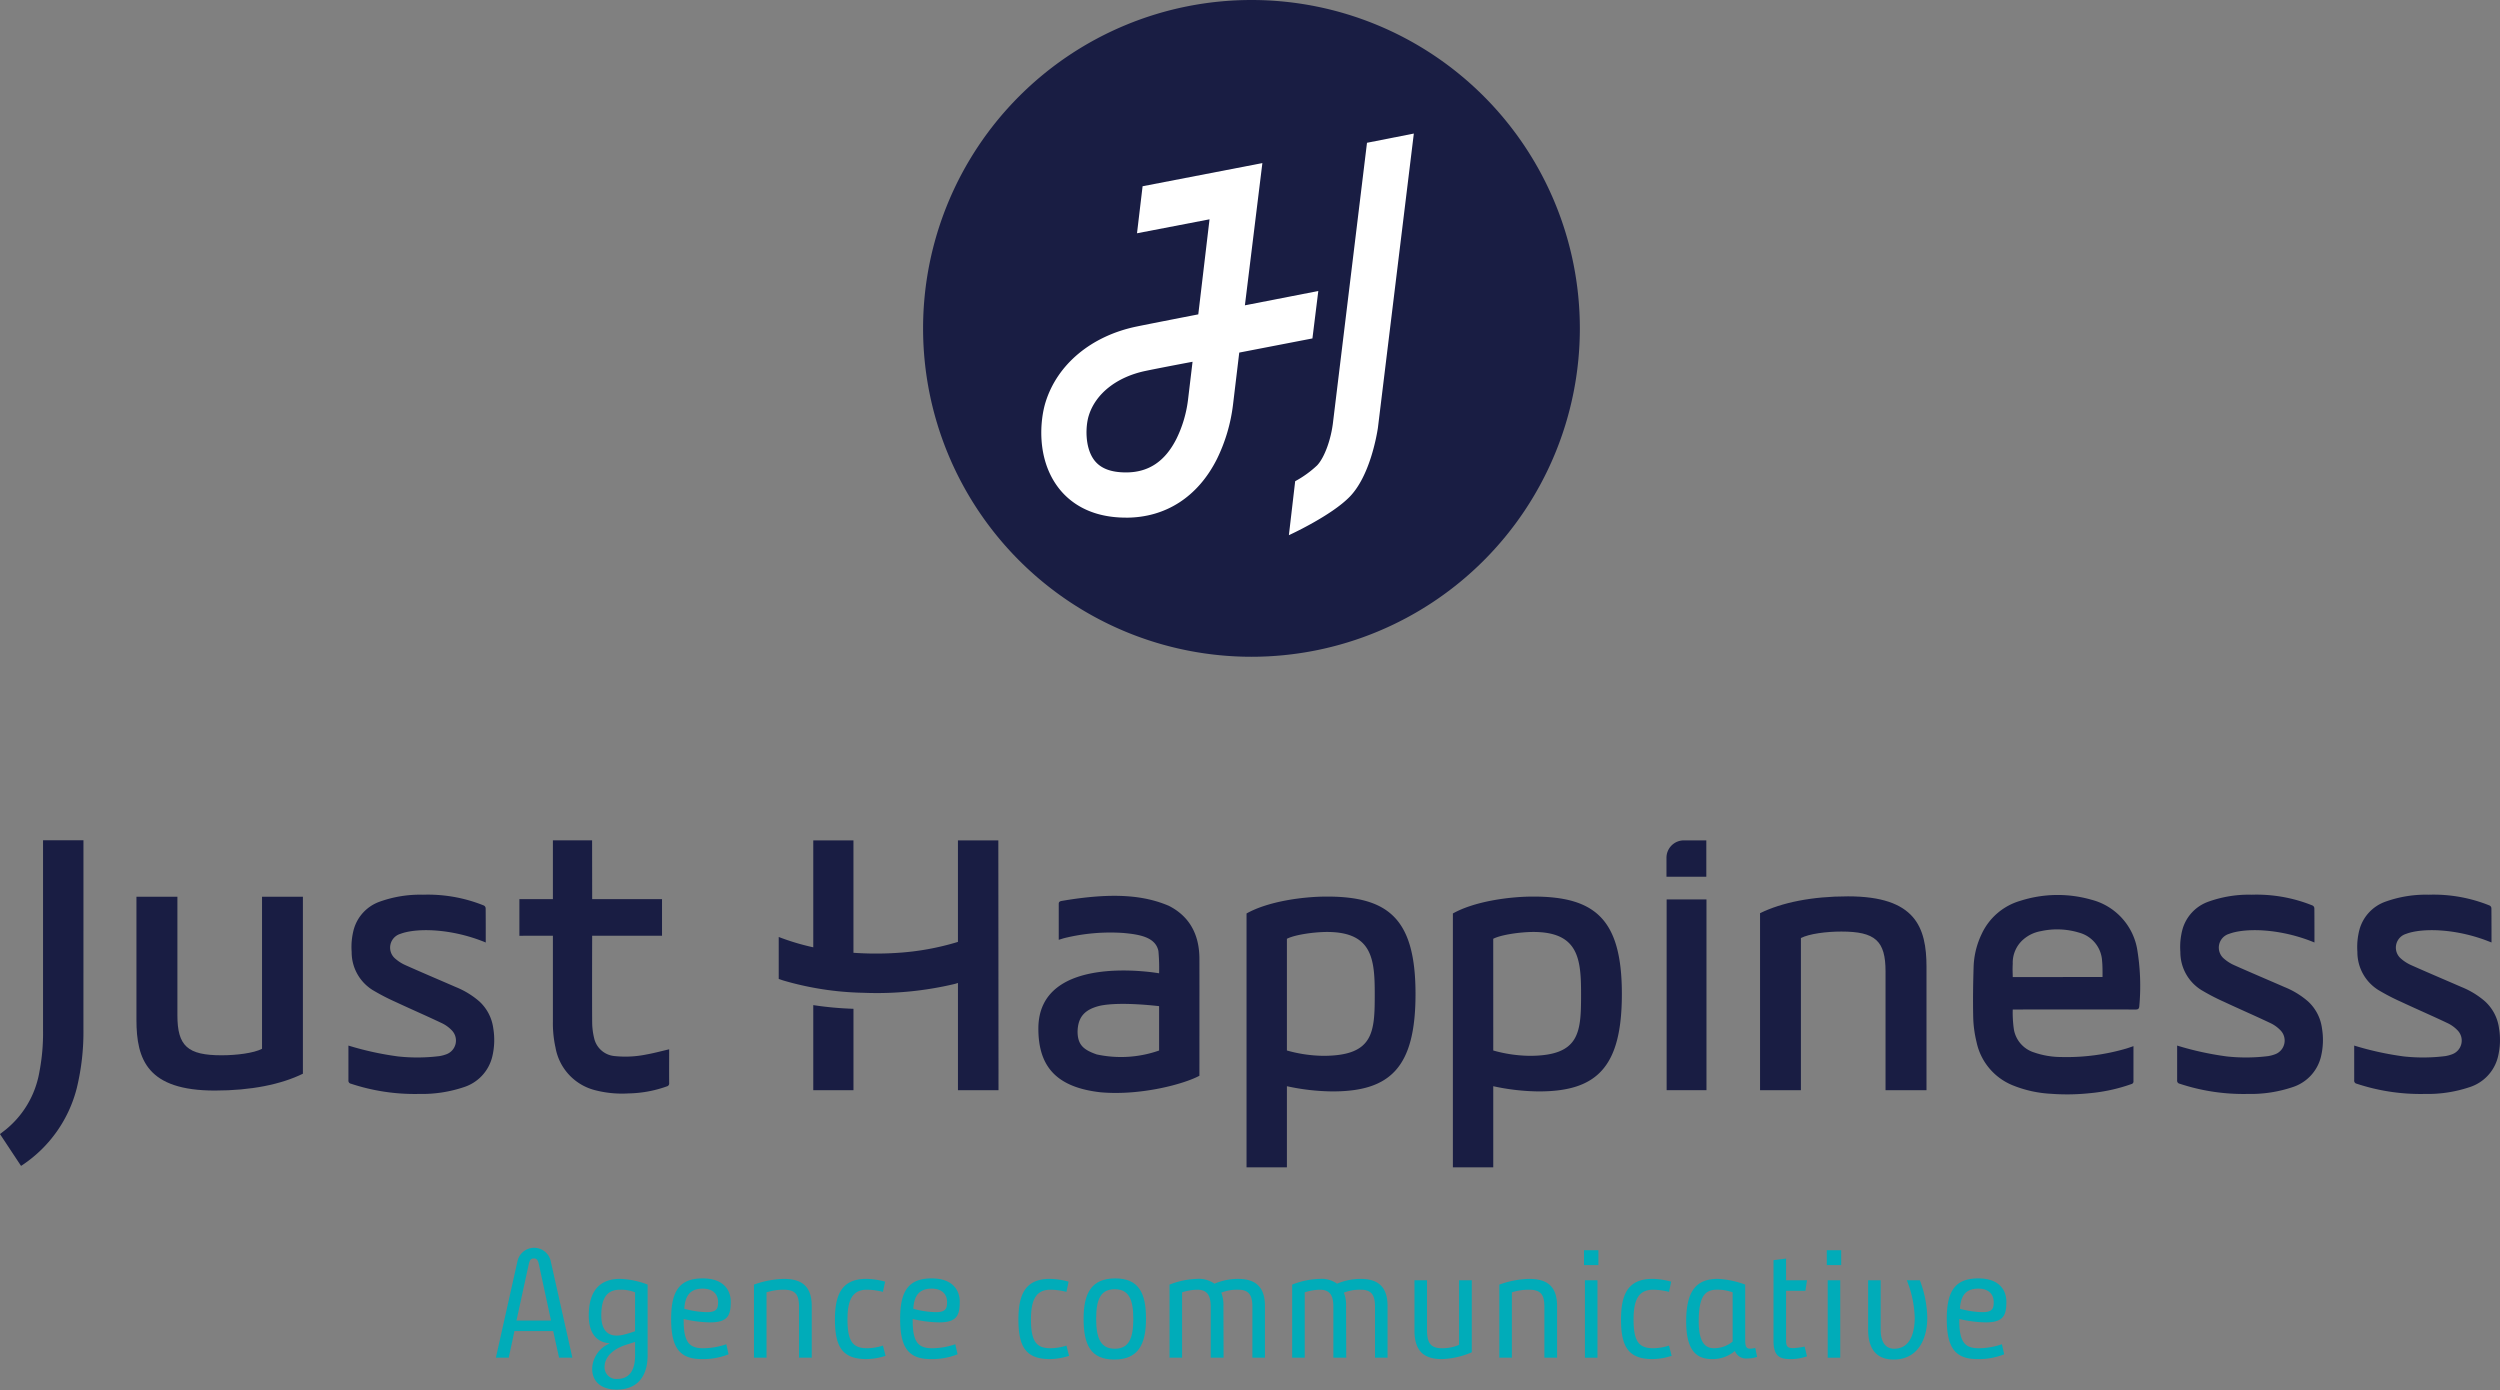 <svg xmlns="http://www.w3.org/2000/svg" width="455" height="253" viewBox="0 0 455 253"><rect x="0" y="0" width="455" height="253" fill="#808080" stroke="none"/><g transform="translate(-732.502 -682)"><path d="M833.18,924.251h-7.046L825.09,929.1h-2.339l3.918-17.505a3.1,3.1,0,0,1,6.087.028l3.918,17.477h-2.422Zm-6.68-1.915h6.284l-2.225-10.315c-.169-.762-.424-.986-.9-.986-.449,0-.732.224-.9.956Z" fill="#00acb9"></path><path d="M843.406,926.478c-1.634-.138-3.748-1.069-3.748-5.073,0-4.621,2.141-6.652,5.693-6.652a15.232,15.232,0,0,1,5.018,1.044v12.826c0,4.056-2,6.283-5.638,6.283-2.818,0-4.453-1.465-4.453-3.8a5.113,5.113,0,0,1,3.128-4.566Zm4.68-9.27a6.942,6.942,0,0,0-2.649-.482c-1.8,0-3.5.678-3.5,4.679,0,2.932,1.41,4.2,4.228,3.469,1.1-.283,1.917-.593,1.917-.593Zm0,9.018s-1.014.338-1.579.507c-2.566.817-3.973,2.311-3.973,4.059a2.113,2.113,0,0,0,2.338,2.169c2.2,0,3.214-1.6,3.214-4.255Z" fill="#00acb9"></path><path d="M860.4,914.669c3.859,0,5.1,2.2,5.1,4.255,0,2.511-.563,3.749-3.749,3.749a21.854,21.854,0,0,1-4.821-.618v.308c0,4.059,1.128,5.017,3.58,5.017a12.935,12.935,0,0,0,4.172-.731l.421,1.831a12.435,12.435,0,0,1-4.9.873c-4.142,0-5.552-2.225-5.552-7.328s1.552-7.356,5.752-7.356m.731,6.145c1.859,0,2.059-.7,2.059-1.831,0-1.439-.931-2.452-2.79-2.452-2.255,0-3.214,1.238-3.355,3.662a16.577,16.577,0,0,0,4.086.621" fill="#00acb9"></path><path d="M869.725,915.8a16.964,16.964,0,0,1,5.384-1.041c2.931,0,5.131.986,5.131,4.959V929.1h-2.314v-9.246c0-2.169-.59-3.128-2.817-3.128a10.187,10.187,0,0,0-3.1.48V929.1h-2.283Z" fill="#00acb9"></path><path d="M890.185,914.754a13.713,13.713,0,0,1,3.411.507l-.4,1.859a12.429,12.429,0,0,0-2.873-.393c-2.565,0-3.579,1.662-3.579,5.411,0,4.031.986,5.242,3.579,5.242a9.846,9.846,0,0,0,2.873-.48l.48,1.862a11.649,11.649,0,0,1-3.494.59c-4.425,0-5.721-2.308-5.721-7.214,0-4.649,1.324-7.384,5.721-7.384" fill="#00acb9"></path><path d="M902.077,914.669c3.859,0,5.1,2.2,5.1,4.255,0,2.511-.562,3.749-3.748,3.749a21.878,21.878,0,0,1-4.821-.618v.308c0,4.059,1.128,5.017,3.58,5.017a12.919,12.919,0,0,0,4.172-.731l.424,1.831a12.475,12.475,0,0,1-4.907.873c-4.142,0-5.552-2.225-5.552-7.328s1.551-7.356,5.752-7.356m.731,6.145c1.862,0,2.059-.7,2.059-1.831,0-1.439-.931-2.452-2.79-2.452-2.256,0-3.214,1.238-3.355,3.662a16.57,16.57,0,0,0,4.086.621" fill="#00acb9"></path><path d="M923.576,914.754a13.7,13.7,0,0,1,3.41.507l-.393,1.859a12.485,12.485,0,0,0-2.876-.393c-2.565,0-3.579,1.662-3.579,5.411,0,4.031.986,5.242,3.579,5.242a9.883,9.883,0,0,0,2.876-.48l.477,1.862a11.649,11.649,0,0,1-3.494.59c-4.425,0-5.721-2.308-5.721-7.214,0-4.649,1.324-7.384,5.721-7.384" fill="#00acb9"></path><path d="M929.716,922.026c0-4.68,1.438-7.356,5.752-7.356s5.607,2.676,5.607,7.356c0,4.707-1.465,7.411-5.776,7.411s-5.583-2.7-5.583-7.411m9.049,0c0-3.776-.959-5.383-3.383-5.383S932,918.25,932,922.026c0,3.8.989,5.442,3.383,5.442,2.424,0,3.383-1.638,3.383-5.442" fill="#00acb9"></path><path d="M945.357,915.8a14.643,14.643,0,0,1,4.99-1.041,4.86,4.86,0,0,1,3.183.872,11.036,11.036,0,0,1,4.284-.872c2.707,0,4.907,1.014,4.907,4.931V929.1h-2.283v-9.246c0-2.141-.621-3.128-2.624-3.128a7.953,7.953,0,0,0-3.042.535,6.134,6.134,0,0,1,.393,2.424l.028,9.415h-2.339v-9.273c0-2.114-.676-3.1-2.452-3.1a9.377,9.377,0,0,0-2.762.48V929.1h-2.283Z" fill="#00acb9"></path><path d="M967.675,915.8a14.638,14.638,0,0,1,4.99-1.041,4.86,4.86,0,0,1,3.183.872,11.03,11.03,0,0,1,4.283-.872c2.707,0,4.907,1.014,4.907,4.931V929.1h-2.283v-9.246c0-2.141-.621-3.128-2.624-3.128a7.983,7.983,0,0,0-3.045.535,6,6,0,0,1,.4,2.424l.03,9.415h-2.341v-9.273c0-2.114-.676-3.1-2.452-3.1a9.377,9.377,0,0,0-2.762.48V929.1h-2.283Z" fill="#00acb9"></path><path d="M1000.365,928.114a14.78,14.78,0,0,1-5.411,1.239c-2.846,0-5.018-1.014-5.018-5.184v-9.163h2.283v9.019c0,2.369.621,3.355,2.735,3.355a7.624,7.624,0,0,0,3.1-.618V915.006h2.311Z" fill="#00acb9"></path><path d="M1005.379,915.8a16.952,16.952,0,0,1,5.383-1.041c2.931,0,5.128.986,5.128,4.959V929.1h-2.31v-9.246c0-2.169-.593-3.128-2.818-3.128a10.18,10.18,0,0,0-3.1.48V929.1h-2.283Z" fill="#00acb9"></path><path d="M1020.791,909.54h2.621v2.707h-2.621Zm.169,5.467h2.283V929.1h-2.283Z" fill="#00acb9"></path><path d="M1033.248,914.754a13.7,13.7,0,0,1,3.411.507l-.394,1.859a12.5,12.5,0,0,0-2.876-.393c-2.565,0-3.579,1.662-3.579,5.411,0,4.031.986,5.242,3.579,5.242a9.883,9.883,0,0,0,2.876-.48l.477,1.862a11.648,11.648,0,0,1-3.494.59c-4.425,0-5.721-2.308-5.721-7.214,0-4.649,1.324-7.384,5.721-7.384" fill="#00acb9"></path><path d="M1045.167,914.755a16.46,16.46,0,0,1,4.962,1.042v10.09c0,1.494.31,1.8,1.831,1.438l.338,1.635a5.932,5.932,0,0,1-1.831.283,2.164,2.164,0,0,1-2.2-1.328h-.059a6.235,6.235,0,0,1-4.086,1.439c-2.763,0-4.735-1.411-4.735-6.85,0-5.779,2-7.749,5.777-7.749m-3.494,7.722c0,4.228,1.438,4.9,2.818,4.9a5.31,5.31,0,0,0,3.355-1.211v-8.963a8.164,8.164,0,0,0-2.818-.482c-2.172,0-3.355,1.13-3.355,5.752" fill="#00acb9"></path><path d="M1055.283,911.343l2.283-.282v3.945h3.807l-.286,1.917h-3.521v9.049c0,1.269.421,1.383,1.38,1.383a12.342,12.342,0,0,0,2-.283l.424,1.776a8.653,8.653,0,0,1-2.962.507c-1.973,0-3.128-.482-3.128-3.327Z" fill="#00acb9"></path><path d="M1064.976,909.54h2.621v2.707h-2.621Zm.169,5.467h2.283V929.1h-2.283Z" fill="#00acb9"></path><path d="M1074.783,923.942c0,2.51,1.014,3.524,2.452,3.524,2.931,0,3.748-2.9,3.748-5.666a19.977,19.977,0,0,0-1.438-6.794h2.369a20.121,20.121,0,0,1,1.352,6.794c0,4.145-1.862,7.638-6.117,7.638-3.325,0-4.649-2.169-4.649-5.469v-8.963h2.283Z" fill="#00acb9"></path><path d="M1092.563,914.669c3.862,0,5.1,2.2,5.1,4.255,0,2.511-.566,3.749-3.749,3.749a21.854,21.854,0,0,1-4.821-.618v.308c0,4.059,1.128,5.017,3.58,5.017a12.929,12.929,0,0,0,4.172-.731l.421,1.831a12.435,12.435,0,0,1-4.9.873c-4.142,0-5.552-2.225-5.552-7.328s1.552-7.356,5.749-7.356m.734,6.145c1.86,0,2.059-.7,2.059-1.831,0-1.439-.931-2.452-2.793-2.452-2.252,0-3.211,1.238-3.352,3.662a16.576,16.576,0,0,0,4.086.621" fill="#00acb9"></path><path d="M1043.052,834.95h-4.087a3.163,3.163,0,0,0-3.164,3.164v3.447h7.251Z" fill="#191d43"></path><path d="M1060.269,880.414h-7.439V848.2c3.964-1.942,9.42-3.064,16.016-3.064,12.266,0,14.28,5.6,14.28,12.866v22.414h-7.456V858.807c0-5.575-1.856-7.265-8.045-7.265-2.707,0-5.846.4-7.356,1.18Z" fill="#191d43"></path><path d="M780.191,845.2h7.439v32.214c-3.964,1.945-9.423,3.067-16.017,3.067-12.265,0-14.279-5.6-14.279-12.866V845.2h7.455V866.8c0,5.575,1.854,7.262,8.046,7.262,2.707,0,5.846-.393,7.356-1.177Z" fill="#191d43"></path><path d="M1153.724,853.531c-6.251-2.585-12.609-2.671-15.521-1.571a2.615,2.615,0,0,0-.956,4.5,7.355,7.355,0,0,0,1.934,1.227c3.023,1.349,6.076,2.64,9.113,3.962a15.16,15.16,0,0,1,4.261,2.6,8.059,8.059,0,0,1,2.546,4.9,12.911,12.911,0,0,1-.213,5.284,7.748,7.748,0,0,1-5.2,5.447,23.871,23.871,0,0,1-8.076,1.216,36.82,36.82,0,0,1-12.4-1.856.564.564,0,0,1-.471-.646v-6.3a55.79,55.79,0,0,0,9.037,1.978,32.57,32.57,0,0,0,7.528-.061,6.431,6.431,0,0,0,1.2-.313,2.658,2.658,0,0,0,1.111-4.308,6.167,6.167,0,0,0-1.878-1.377c-2.79-1.328-5.628-2.555-8.426-3.865a38.963,38.963,0,0,1-4.2-2.181,8.109,8.109,0,0,1-3.785-6.907,12.348,12.348,0,0,1,.38-4.092,7.514,7.514,0,0,1,4.765-5.079,21.768,21.768,0,0,1,7.844-1.252,27.166,27.166,0,0,1,11.019,1.945.589.589,0,0,1,.379.521c.025,2.13.017,6.231.017,6.231" fill="#191d43"></path><path d="M820.9,853.531c-6.251-2.585-12.609-2.671-15.521-1.571a2.615,2.615,0,0,0-.956,4.5,7.355,7.355,0,0,0,1.934,1.227c3.023,1.349,6.076,2.64,9.112,3.962a15.164,15.164,0,0,1,4.262,2.6,8.059,8.059,0,0,1,2.546,4.9,12.93,12.93,0,0,1-.213,5.284,7.749,7.749,0,0,1-5.2,5.447,23.874,23.874,0,0,1-8.076,1.216,36.828,36.828,0,0,1-12.4-1.856.566.566,0,0,1-.472-.646v-6.3a55.8,55.8,0,0,0,9.038,1.978,32.57,32.57,0,0,0,7.528-.061,6.431,6.431,0,0,0,1.2-.313,2.658,2.658,0,0,0,1.111-4.308,6.159,6.159,0,0,0-1.879-1.377c-2.79-1.328-5.627-2.555-8.425-3.865a39.238,39.238,0,0,1-4.2-2.181,8.109,8.109,0,0,1-3.785-6.907,12.348,12.348,0,0,1,.38-4.092,7.514,7.514,0,0,1,4.765-5.079,21.767,21.767,0,0,1,7.844-1.252,27.166,27.166,0,0,1,11.019,1.945.589.589,0,0,1,.379.521c.025,2.13.017,6.231.017,6.231" fill="#191d43"></path><path d="M1185.947,853.531c-6.253-2.585-12.609-2.671-15.521-1.571a2.615,2.615,0,0,0-.956,4.5,7.355,7.355,0,0,0,1.934,1.227c3.023,1.349,6.076,2.64,9.113,3.962a15.088,15.088,0,0,1,4.258,2.6,8.047,8.047,0,0,1,2.549,4.9,12.861,12.861,0,0,1-.216,5.284,7.738,7.738,0,0,1-5.2,5.447,23.852,23.852,0,0,1-8.074,1.216,36.848,36.848,0,0,1-12.4-1.856.564.564,0,0,1-.468-.646v-6.3a55.79,55.79,0,0,0,9.037,1.978,32.569,32.569,0,0,0,7.528-.061,6.431,6.431,0,0,0,1.2-.313,2.658,2.658,0,0,0,1.111-4.308,6.166,6.166,0,0,0-1.878-1.377c-2.79-1.328-5.627-2.555-8.429-3.865a39.3,39.3,0,0,1-4.2-2.181,8.115,8.115,0,0,1-3.787-6.907,12.4,12.4,0,0,1,.382-4.092,7.513,7.513,0,0,1,4.766-5.079,21.757,21.757,0,0,1,7.84-1.252,27.171,27.171,0,0,1,11.022,1.945.594.594,0,0,1,.379.521c.025,2.13.017,6.231.017,6.231" fill="#191d43"></path><path d="M840.277,852.3s-.036,10.681,0,15.757a12.738,12.738,0,0,0,.36,2.895,4.192,4.192,0,0,0,3.774,3.258,19.058,19.058,0,0,0,5.74-.294c1.366-.243,2.74-.617,4.14-.944.005.077-.02,4.23,0,6.153a.543.543,0,0,1-.43.6,21.717,21.717,0,0,1-6.993,1.277,19.459,19.459,0,0,1-6.159-.613,9.737,9.737,0,0,1-7.1-7.705,20.426,20.426,0,0,1-.479-4.8V852.3l-6.1.011v-6.672h6.1v-10.7h7.134l.014,10.7h12.711V852.3Z" fill="#191d43"></path><path d="M732.5,888.4c.347-.271.676-.518,1-.773a17.272,17.272,0,0,0,6.153-10.44,37.3,37.3,0,0,0,.682-7.674V834.934h7.356s0,22.958-.006,34.22a43.324,43.324,0,0,1-1.205,10.867A23.88,23.88,0,0,1,736.631,894l-.3.191c-1.249-1.884-2.546-3.851-3.832-5.791" fill="#191d43"></path><path d="M1120.793,872.4v6.358a.48.48,0,0,1-.371.541,31.048,31.048,0,0,1-7.652,1.67,39.34,39.34,0,0,1-7,.1,21.418,21.418,0,0,1-6.816-1.488,10.91,10.91,0,0,1-6.713-7.891,21.372,21.372,0,0,1-.612-4.424c-.069-3.106-.028-6.215.072-9.318a14.83,14.83,0,0,1,1.46-5.951,11.192,11.192,0,0,1,7.065-6.057,22.288,22.288,0,0,1,12.906-.194,11.326,11.326,0,0,1,8.3,8.8,40.591,40.591,0,0,1,.416,10.656c-.05.421-.258.532-.676.529-7.088-.014-22.351,0-22.351,0a21.233,21.233,0,0,0,.2,3.566,5.331,5.331,0,0,0,3.671,4.242,15.244,15.244,0,0,0,5.009.839,38.6,38.6,0,0,0,11.7-1.516c.446-.127.914-.3,1.388-.462m-5.627-12.582c0-1,.017-1.975-.08-2.936a5.634,5.634,0,0,0-4.09-5.112,13.779,13.779,0,0,0-7.054-.3,6.578,6.578,0,0,0-3.139,1.468,5.6,5.6,0,0,0-1.978,4.458c-.064,1.253,0,1.616,0,2.427Z" fill="#191d43"></path><path d="M943.458,859.139a32.975,32.975,0,0,0-.127-4.065c-.521-2.488-3.341-3-6.364-3.272a35.092,35.092,0,0,0-10.747.931c-.313.083-.671.205-1.028.31v-6.522c0-.346.147-.451.432-.534,9.608-1.654,15.2-1,19.608.872,3.017,1.535,5.563,4.375,5.563,9.667.014,4.38,0,21.259,0,21.259-2.724,1.485-10.631,3.657-17.967,3.014-8.343-.928-11.343-4.962-11.343-11.6,0-13.992,21.973-10.06,21.973-10.06m0,5.976c-.26-.014-6.907-.853-10.705-.083-2.882.681-4.054,2.086-4.131,4.674,0,2.449,1.061,3.35,3.485,4.2a20.914,20.914,0,0,0,11.351-.712Z" fill="#191d43"></path><path d="M1004.275,894.452h-7.348v-46.2c3.86-2.172,10.124-3.076,14.643-3.076,11.34,0,16.111,4.209,16.111,17.741,0,13.321-4.557,17.721-15.086,17.721a40.1,40.1,0,0,1-8.32-.948Zm6.594-20.292c9.212,0,9.387-4.281,9.387-11.243,0-6.359-.446-11.3-8.686-11.3-2.214,0-5.807.468-7.3,1.244l.005,20.328a25.355,25.355,0,0,0,6.594.97" fill="#191d43"></path><path d="M966.72,894.452h-7.347v-46.2c3.859-2.172,10.124-3.076,14.642-3.076,11.341,0,16.112,4.209,16.112,17.741,0,13.321-4.558,17.721-15.084,17.721a40.115,40.115,0,0,1-8.323-.948Zm6.6-20.292c9.212,0,9.386-4.281,9.386-11.243,0-6.359-.446-11.3-8.686-11.3-2.21,0-5.807.468-7.3,1.244l0,20.328a25.357,25.357,0,0,0,6.6.97" fill="#191d43"></path><path d="M880.517,864.935v15.479h7.317V865.6a61.3,61.3,0,0,1-7.317-.67" fill="#191d43"></path><path d="M914.231,880.414l-.033-45.46h-7.351v18.472a47.938,47.938,0,0,1-11.107,2,58.815,58.815,0,0,1-7.91-.019l0-20.453h-7.312v19.455a42.812,42.812,0,0,1-6.289-1.881v7.639c.3.1.593.208.895.3a55.468,55.468,0,0,0,14.479,2.219,61.092,61.092,0,0,0,16.671-1.612c.205-.053.374-.119.576-.175v19.516Z" fill="#191d43"></path><rect width="7.251" height="34.716" transform="translate(1035.83 845.697)" fill="#191d43"></rect><path d="M1020.035,741.765A59.766,59.766,0,1,1,960.268,682a59.767,59.767,0,0,1,59.767,59.765" fill="#191d43"></path><path d="M937.449,776.21c-6.866,0-10.567-3.064-12.46-5.635-3.867-5.253-3.2-12.141-2.194-15.38,2.145-6.9,8.323-12.049,16.535-13.759,2.447-.51,11.26-2.222,11.26-2.222l2.047-17.3-13.2,2.54,1.017-8.558,21.8-4.214-3.181,25.886,13.36-2.607-1.069,8.633-13.319,2.576-1.147,9.579a30.772,30.772,0,0,1-2.917,9.8c-3.461,6.88-9.334,10.667-16.535,10.667m12.1-28.374c-3.535.665-6.622,1.261-8.545,1.663-5.236,1.091-9.1,4.131-10.342,8.134-.615,1.976-.723,5.78.956,8.057,1.133,1.538,3.039,2.286,5.829,2.286,4.1,0,7.1-2.006,9.179-6.134a22.2,22.2,0,0,0,2.078-6.927l.014-.111Z" fill="#fff"></path><path d="M981.295,707.986l-6.167,50.733c-.352,3.231-1.574,6.569-2.912,7.982a19.051,19.051,0,0,1-3.992,2.879l-1.145,9.819,0,.005c.078-.036,7.747-3.538,11.113-7.04,3.61-3.754,4.86-11.021,5.081-12.437l.009-.067,6.538-53.553Z" fill="#fff"></path></g></svg>